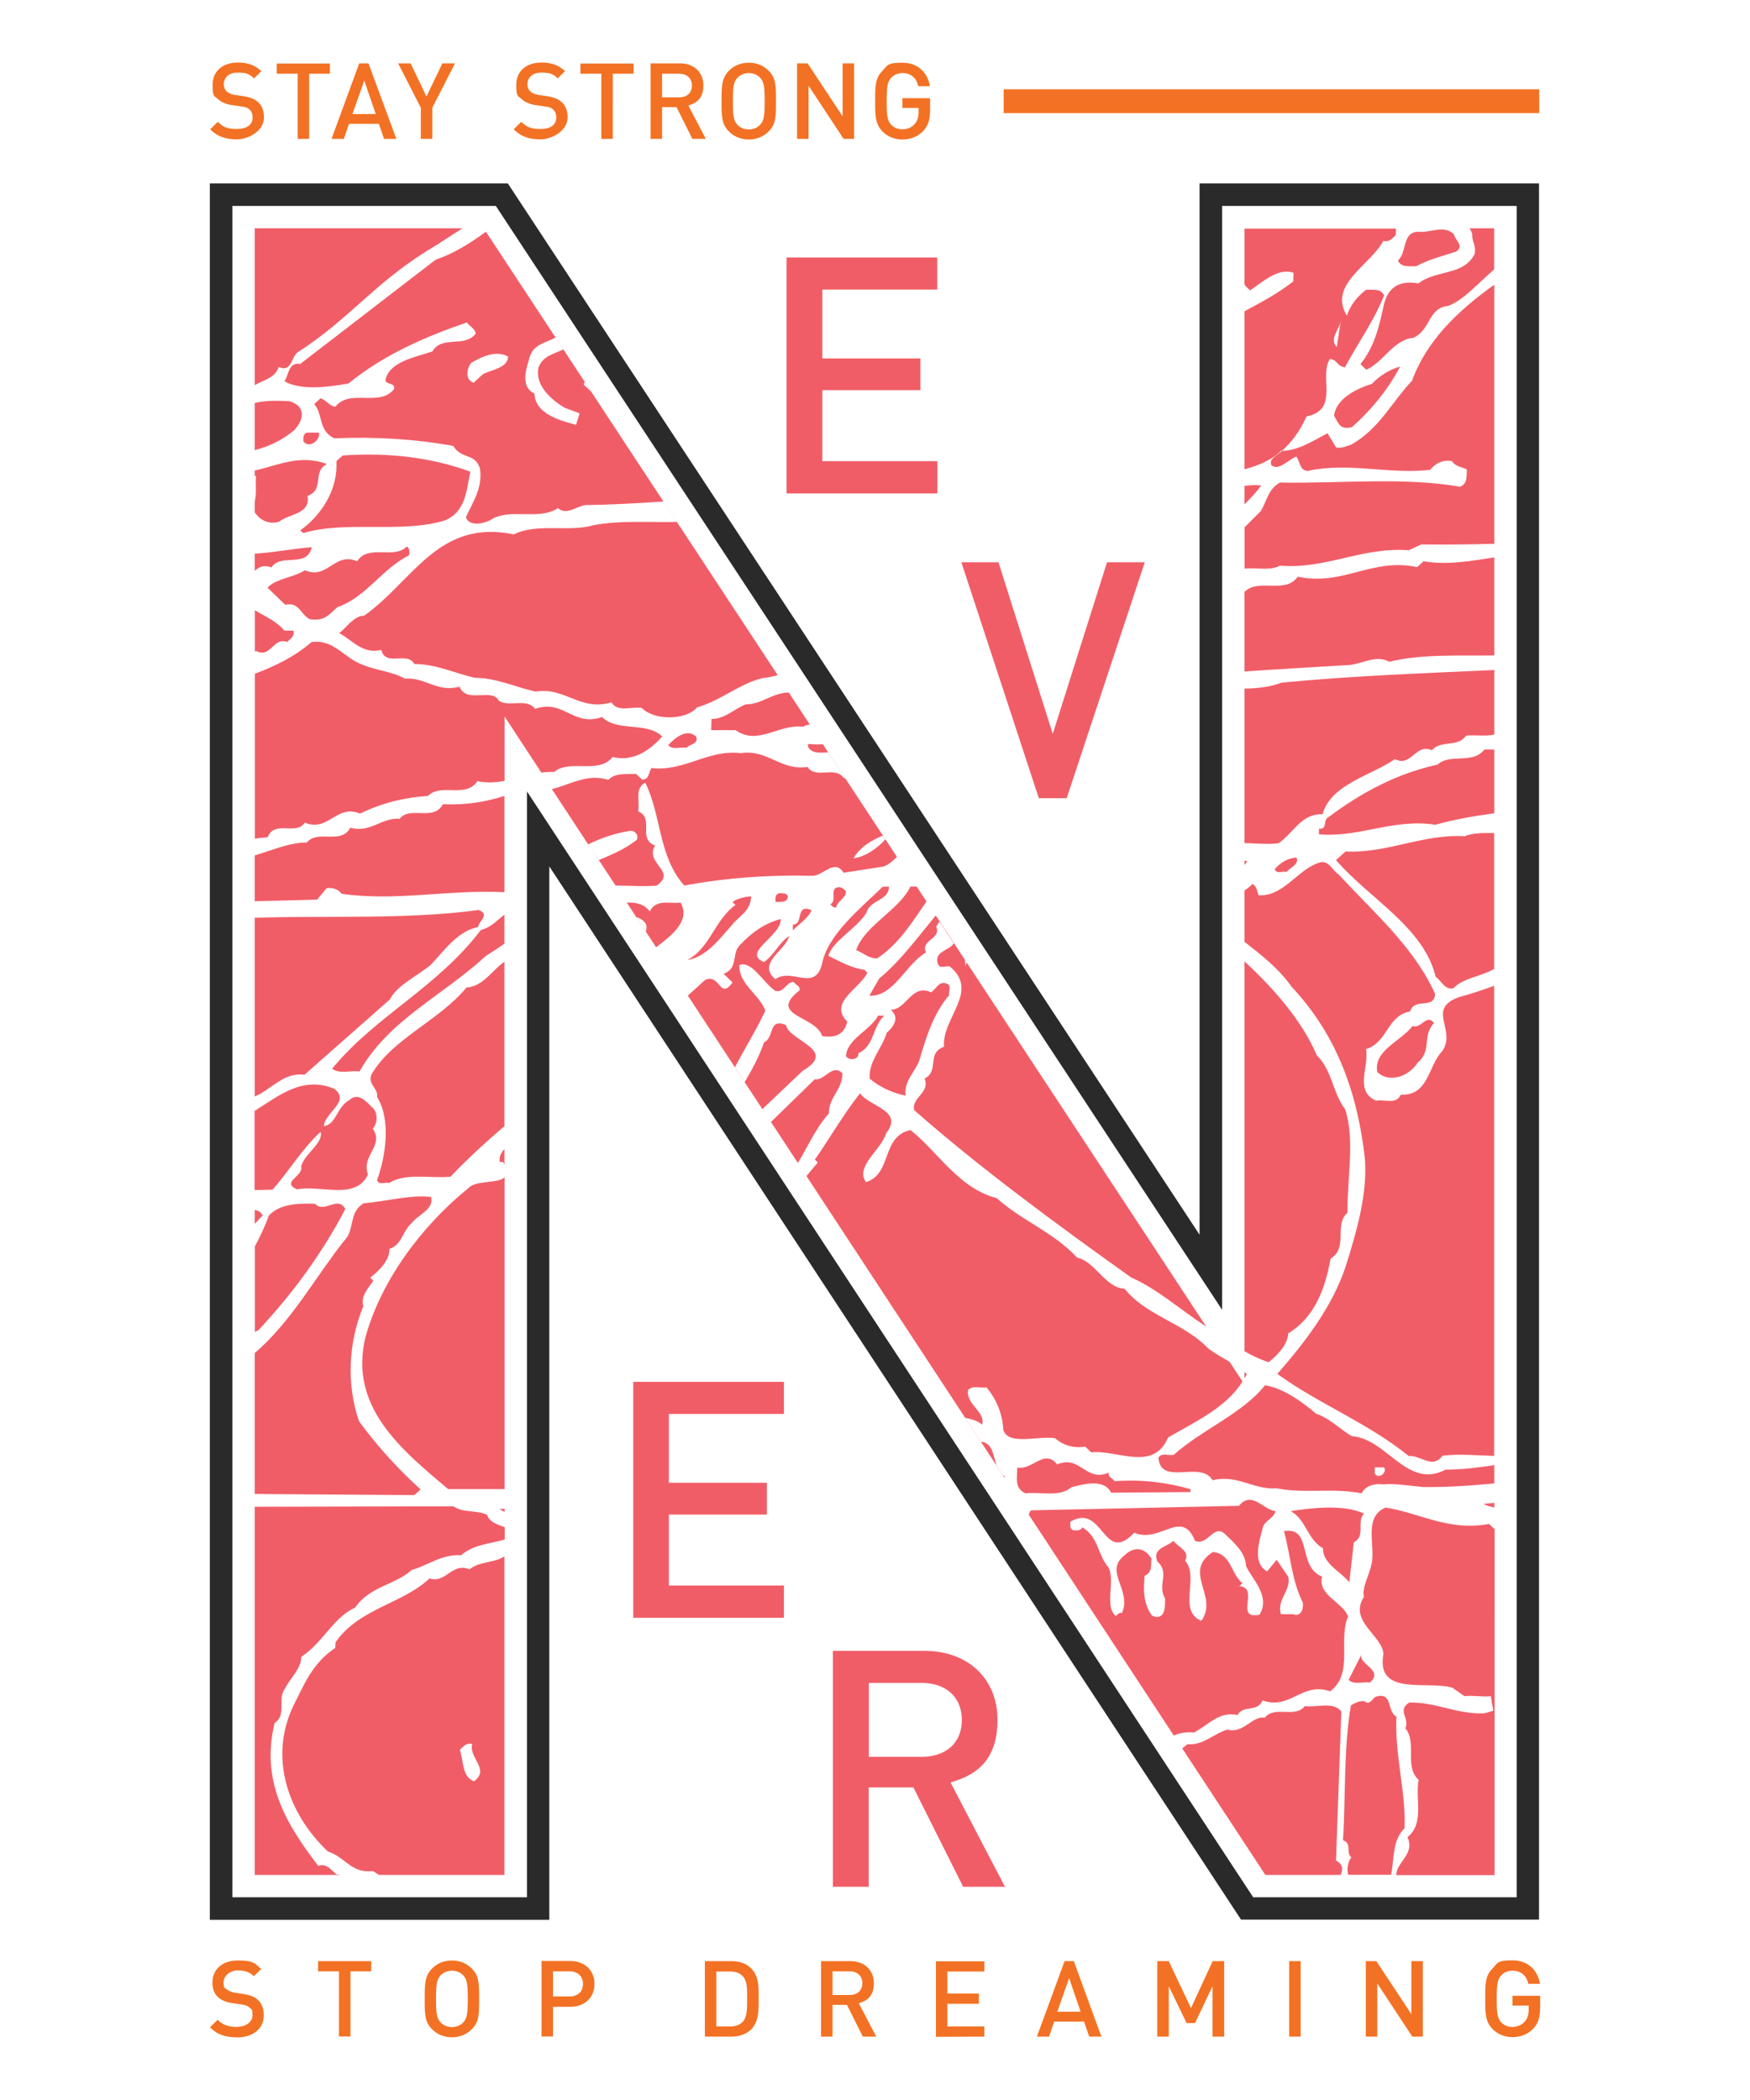 <?xml version="1.0" encoding="utf-8"?>
<!-- Generator: Adobe Illustrator 24.0.1, SVG Export Plug-In . SVG Version: 6.00 Build 0)  -->
<svg version="1.1" id="Layer_1" xmlns="http://www.w3.org/2000/svg" xmlns:xlink="http://www.w3.org/1999/xlink" x="0px" y="0px"
	 viewBox="0 0 1080 1296" enable-background="new 0 0 1080 1296" xml:space="preserve">
<path id="Black" fill-rule="evenodd" clip-rule="evenodd" fill="#2A2A2A" d="M339,534.7v650.1H129.5V113.2h183.9L740.3,762V113.2
	h209.5v1071.5H765.9L339,534.7L339,534.7L339,534.7z M325.2,488.4l448.2,682.5H936V127.1H754.2v681.2L306,127.1H143.4v1043.8h181.8
	V488.4L325.2,488.4z"/>
<path id="Red" fill-rule="evenodd" clip-rule="evenodd" fill="#F15D67" d="M207.6,284.6l3.9-3.5c28.7-2,55,1.3,78.8,10
	c-2.5,11.1-2.6,24.9-16.1,30.2c-26.9,8-60.2-0.2-87.1,7.7l-1.8-1.7c12.8-9,23.4-25.1,22.3-42.6l0,0L207.6,284.6z M299.8,142.9
	l-1.3-2l187.2,284.5l-5.7-8.7c-3.1,0.8-6.3,1.4-9.6,1.9c-13.2,2.9-26,14-40.3,18c-6.5,8-26.5,8.2-34,0.3c-6.3-1-15,2.9-18.7-3.4
	c-19.6,5.6-28.7-9.7-46.9-6.7c-12.3-2.7-23.9-8.4-37.4-8.5c-12.3-2.7-23.8-8.5-37.4-8.5c-4.3-8.1-17.6,2-20.4-8.7
	c-11.6,2.8-17.7-6-26-10.4c3.9-2.5,8.9-10.8,15.4-10.7c30.4-21.6,45.8-59.9,92.4-50.2c14.2-7.2,34-1.2,49.3-5.7
	c16.1-3.1,34.1-1.6,51.3-2l-8.3-12.6c-16,1.1-32.2,2-48.1,2.2c-5.7,0.8-11.6,6.5-17,1.9c-11.8,7.9-30-0.5-41.7,7.4
	c-3.9,2-12.7,4.3-15.1-1.7c4.3-9.6,10.5-18.1,8.7-30.1c-3-9.9-11.2-5.4-16.5-14c-23.2-4.2-47.6-5.8-73.4-4.7
	c-10-4.7-6.8-14.8-12.4-21.1l3.9-3.6c3.5,1,5.5,4.9,9.2,5.2c8.9-11.4,27.3,0.5,36.2-10.9c0.9-4-4.2-2.4-5.4-5.3
	c2.3-11.7,18.4-14.3,29-17.9c6.1-10.2,19.8-2.1,26.7-10.9c0.1-2.9-3.6-4.5-5.4-7c-25.8,8.9-50.9,19.7-73.1,37.7
	c-12.1,2.1-29,4.5-39.5-1.4c2.8-3.8,2.3-11.9,9.8-10.7l83.5-64.3c11-3.7,21.3-10.1,31.1-17.3l0,0L299.8,142.9z M360.2,237.3l4.9,4.7
	l-4.2-6.4C360.7,236.2,360.4,236.7,360.2,237.3L360.2,237.3L360.2,237.3z M329.8,242.9c0.6,12.6,15.5,16.5,25.7,19.3l2.2-7.1
	l-9.3-3.5c-7.4-4.4-18.4-13.3-16.1-24.6c2.5-7.4,9.4-8.4,15.4-11.4l-4.8-7.3c-6.1,3.3-13.4,4.1-15.9,11.7
	c-1.9,6.7-6.5,18.6,2.9,22.9l0,0L329.8,242.9z M290.9,223.8c-2.6,3.2-4.4,10.4,1.4,12.4l5.9-5.4c5.5-2.7,15-3.7,15.4-10.7
	c-7.4-4.2-16.2,0-22.7,3.8l0,0L290.9,223.8z M157.2,746.7v8.6l4.9-5.2C161,747.9,159.2,747,157.2,746.7L157.2,746.7L157.2,746.7z
	 M424.4,592.4c11.5-1.7,20.1-13.5,27.2-21.4c5.1-6.3,11.4-8.4,12-17.8c-4.4,0.2-9.7,1.7-11.5,3.6l1.8,1.7
	c-12.6,8.8-16.1,27.2-29.6,33.8l0,0L424.4,592.4z M196.9,267h-7.6c-2.5,1.1-2,3.4-2.1,5.3c3.6,5,10.7-0.8,9.6-5.3l0,0H196.9z
	 M495.4,660.8l-24.9,23.7L386.8,557c5.7-0.1,10.8,0.8,14.2,5.5c3.9-8,12.5-4.5,19-5.5c6.1,10.7-4.2,19.5-15.1,27.6l19.6,29.8
	c3.7-3.3,7.3-6.5,10.7-9.7c9.5-4,8.8,12.8,16.9,1.6l-5.5-5.3c9.4-3.6,4.6-12.6,10.1-17.8c7.2-7.8,15.6-13.6,25.1-16
	c0.6,10.4-24.3,20.7-10.4,26.5c5.9-3.6,9.6-12.4,15.7-16c-2.3,9-20.3,16.8-8.6,26.6c10.1-7.3,24.1,7.9,28.7-9
	c3.3-18.4,23.9-34.7,37.6-48.1h3.8c0,8.8-11.8,8-13.8,16c-6,9.8-21,17.5-23.6,26.7c7.3,3.5,14.1,7.5,22.3,8.6l1.8,1.8
	c-4.7,9.9-24.3,18.4-12.4,30.2c-1.8,7.6-7,10.3-15.5,8.9c-4-12.7-34-12.4-14-28.2c0.8-2.6-2.6-3.5-3.6-5.2c-4.8,0-6.1,7.3-11.5,5.4
	c-7.5-5.2-14.4-18.8-22-15.8c-0.6,11.7,12.5,18.1,16,28.2c-5.6,11.9-12.7,23.2-18.7,34.8l6,9.2c4.6-7.9,9-15.9,11.9-24.5
	c6.7-3.1,2.3-15.2,13.6-10.7C486.6,642.3,517.7,647.9,495.4,660.8L495.4,660.8z M393.3,566.1l-0.2,0.4l5.5,8.3
	C399.7,571.4,398.8,568.4,393.3,566.1L393.3,566.1L393.3,566.1z M511.5,687.2c0.2-10.8,8.2-14,8.4-24.8c-6.3-6.3-10.5,4.5-17.1,3.7
	l-27,26.3l-5-7.6l24.1,36.7l-2.5-3.8C498.7,707.5,503.2,696.5,511.5,687.2L511.5,687.2L511.5,687.2z M197.9,698.5
	c1.7,7.1-9.9,13.4-12.1,21.4c1.9,5.8-12.8,9.6-2.5,14.1c14.5-2.9,36.4,7,43.8-9.2c-4.4-11.6,10.3-17.7,2.9-28.3
	c3-3,3.2-9.2,0.5-12.4c-4.2-3.7-9.1-10.5-14.9-5.2c-7.9,4.3-7.9,14.9-15.7,16.1c0.3-8.3,16.6-15.1,6.5-23
	c-19.7-8.3-34.3,4.3-49.3,13.6v48.8c3.7,0,7.4-0.1,11.1-0.2C178.4,722.7,186.9,708.4,197.9,698.5L197.9,698.5L197.9,698.5z
	 M187.9,663.3l52.7-46.5c4.4-8.7,16.7-14.3,25.3-21.4c7.9-8.4,17-21.2,29.1-23.2c0.5-3.8,7.7-7.9,0.4-10.6
	c-44.3,6-92.1,3.3-138.2,4.8v110.3C167.5,672.4,175.1,661.5,187.9,663.3L187.9,663.3L187.9,663.3z M480.6,551.3c-2.5,1-2,3.3-2,5.3
	c3,0,7.8,0.6,7.6-3.6C485.2,550.9,482.7,551.3,480.6,551.3L480.6,551.3z M177,396.3c2.2-2,5.1-3.8,4.1-7.1h-5.6
	c-5.1-6.2-12.4-8.9-18.2-12.6v25.6l0.7-0.5c9.1,4.9,10.7-8.8,19.1-5.5l0,0L177,396.3z M172,226.5c8.1,3.5,7.7-6.1,11.6-9
	c31.7-20.4,45.9-41.2,79.6-62.5c7.6-4.4,14.8-9.5,22.3-14.1H157.2v96.8c5.3-3.2,12.6-4.2,14.8-11.3l0,0V226.5z M178.7,247.6
	c-7.3-0.4-14.9-0.5-21.5,1.1v29.1c9-2.3,17.3-6.3,24.6-12.5C187.7,258.8,188.8,250.7,178.7,247.6L178.7,247.6L178.7,247.6z
	 M167.4,350.3c6.1-9.3,22,0.7,25-12.6c-11.8,0.9-23.2,3.3-35.2,4v10.6c2.7-2.4,5.7-3.9,10.2-2.1l0,0V350.3z M172.2,322
	c6.6-5.2,19.4-4.5,17.6-16c10.8-3.8,2.6-15.1,12-19.6c-16.6-6.2-29.9,0.7-44.6,4v3.3c0.3,0,0.6,0,0.9,0.1
	c-0.7,3.4,0.5,10.3-0.9,15.7v6.7C160.3,320.7,165.4,323.9,172.2,322L172.2,322L172.2,322z M165.1,362.7l10.9,10.5
	c8.7-1.6,8.7,4.9,14.8,8.8c9.1,1.9,12.4-2.8,17.3-7.2c18.2-6.5,27.3-23.5,44.5-32.2c0-2,0.5-4.2-1.6-5.3c-8.1,8.2-23.6-1.8-30.6,9.1
	c-13.9-6.1-18.3,11.7-32.2,5.5C180.9,356.6,170.3,357,165.1,362.7L165.1,362.7L165.1,362.7z M832.3,1036.7c3.1,3.3,8.7,1,13.1,1.7
	c9.2-8-8-11.4-5-17.7L832.3,1036.7L832.3,1036.7z M652.4,903.7c-7.9-9.9-15.2,3.8-24.6,2c0,6-2,12.6,5,15.9
	c9.5-1.1,21.1,2.6,28.5-3.8c7-1.7,20-5.6,24.4,3.4l49-0.4V919c-14.5-4.1-29.9-6.1-46.9-4.9c-1-1.8-4.4-2.6-3.5-5.3
	c-14.4,6.2-17.5-11.2-31.9-5l0,0V903.7z M796.6,932.6c9.4,5.1,10.4,17.8,19.9,22.9c-0.5,9.5,12,15.1,16.2,21.1l2.8-24.8
	c7.6-3.8,1.4-12.8,6.3-17.7C829.2,928.2,808.9,930.6,796.6,932.6L796.6,932.6L796.6,932.6z M768,846.7v4.1c0.5-0.9,1-1.8,1.5-2.8
	C769,847.6,768.5,847.2,768,846.7L768,846.7L768,846.7z M724.4,1071.1l2.9,4.4L497.7,725.8l7-8.4l-1.8-1.8
	c8.7-12.3,17.4-27.7,27.9-40.9c5.3,8.1,27.3,10.6,16.1,24.6c-3,10.5-19.3,20.3-12.5,30.2c16.3-4.8,9.3-28.2,27.5-32.1
	c16.5,12.9,29.8,36.1,53.2,42c15.5,14,34.8,20.8,49.6,36.7c11.5,2.6,17,18.4,29.4,19.3c13.4,16.7,36.1,20.8,51.5,36.7
	c4.1,3.2,8.7,5.7,13.2,8.3l9.2,14l-1.2-1.8c-9.8,15.6-27.5,24-45.9,34.5c-9.1,21.5-31.3,7.5-47.5,9.2l-3.6-3.5
	c-7.6,1.1-13.8-1-18.7-5.2c-10.5-1.7-28.5,4.7-31.9-5c-0.5-9.9-4-18.7-10.4-26.4c-3.8,0.7-8.6-1.6-11.4,1.8
	c-1.3,8.9,11,13.2,8.7,21.2c-3-2.6-6.7-3.4-10.5-4.2l9.6,14.7c7.6,0.5,7.7,8.9,10,15.2l3.5,5.3c0.4,0.3,0.8,0.6,1.3,0.8
	c0,0.4,0,0.7,0,1.1l14.8,22.5c0.4-1,0.9-1.8,1.5-2.5l128.3-2.8c7.9-9.6,15,2.4,22.5,3.3c-0.7,4.4-7.4,6.2-7.9,10.7
	c-2,7.8-6.6,21.1,2.8,26.5l5.9-7.2l7.2,10.6c1.6,8.8-7.3,13.8-4.6,23h7.5c5.1,1.9,6.6-3.8,6-7.2c-6.8-13.5-7.6-29.3-11.6-44.1
	c17.9-2.8,7.9,21.8,23.5,28.1c-2.9,11.4,12.6,15.6,16.1,24.6c-6.4,14.2,3.6,35.2-11.1,46.2c-17.3-6.1-24.6,11.7-41.7,5.6
	c-3.3,7.7-11.6,2.4-15.5,9c-11.4-2.5-18.2,6.4-26.8,10.8c-4.6-0.5-8.7,0.3-12.4,1.8l0,0L724.4,1071.1z M724.2,950.9
	c2.7,4,10.4,6.1,7.2,12.3c9,10.2-4.9,30.8,10,37.1c10.9-15.3-12.1-30.3,7.2-42.5c11.5,1.3,10.8,13.3,18.2,19.3l-2,1.8
	c12.9,0.9-3.4,20.9,12.5,17.6c7-11.5-4.6-21.9-8.3-30c-0.3-7.9-6.4-13.5-12.5-19.3c-7.5-7.7-10.8,7.2-19,3.7
	c-8.3-20.3-21.4,1.9-37.5-5c-19.2,20.5-19-18.8-39.4-6.8c0,1.9-0.7,4.2,1.7,5.3c2.1,0,4.5,0.5,5.7-1.8c10.3,6.3,9.2,16.9,16.1,24.7
	c4.4,8.8-2.8,23.8,4.5,30c1.2-0.9,2.2-2.5,3.8-1.8c6.3-14.2-11.2-25.4,1.3-35.4c5.8-5.7,12.4-5.5,16.9,1.7c-0.4,4,0.7,8.5-4.2,10.7
	c-0.9,9-0.7,17.8,4.7,24.7c8.2,3.3,8-6.1,7.9-10.7c-5-8.6,3.2-15.8-4.8-22.9c-3.1-8.1,5.4-8.7,9.8-12.5l0,0L724.2,950.9z M795,822.9
	c17.2-10.5,22.9-28.7,26.2-46.2c11-6.5,1.9-21,10.4-28.3c-0.3-21.2,4.7-44.7-1.4-63.7c-7.9-10.4-7.8-23.8-17.6-33.5
	c-8.5-20.2-25.4-40.2-44.6-57.9v240.6c4.7,2.7,9.8,5.1,14.9,6.8C787.8,836.8,794.7,830.2,795,822.9L795,822.9L795,822.9z M768,299.9
	v11.4c3.6-3.6,7.2-7.4,10.4-11.7C774.7,299.2,771.3,299.4,768,299.9L768,299.9L768,299.9z M768,531.3v2.6c0.7-0.9,1.3-1.8,1.8-2.6
	H768z M512.4,558.1c1.1,0.9,2,2.5,3.7,1.8c0.3-4.2,11.6-8.8,2.3-12.4C510.9,547.4,517.2,555.7,512.4,558.1L512.4,558.1L512.4,558.1z
	 M379.9,546.5l-15-22.8l4.6,7.1c8.2-3.4,16.4-6.9,23.5-12.5c1.5-3.4-1.9-6.5-5.5-5.3c-8.9,1.5-16.9,4.4-24.5,8.1L340.6,487
	c11.8-3,22.2-9.8,34.8-5.7c4.4-4.5,10.9-3.4,17.1-3.7l3.7,3.5c4.7,0.1,3.9-4.6,5.9-7.1c20.5,2.3,34.6-11.6,55.1-9.2
	c16.3-2.6,24.8,11.1,41.2,8.5c4.8,7.8,17.3-0.9,22.3,6.9c0.2,0,0.4-0.2,0.6-0.3L511,464.3c-4.7,0.1-9.8,1.1-12.3-3.4v-1.8
	c3.2,0.3,6.2,0.4,9.1,0.2l-8-12.2c-1.5,0.3-3,0.7-4.3,1.4c-15-1.8-27.9,11.9-41.5,2.1h-15.1c0,0.1,0.2-6.9,0.2-6.9
	c8.4,0,13.8-6.1,21.1-9c9.8,0.1,16.6-7.3,26.6-7.3l67.8,103l-1-1.6c-2.6,2.5-5.2,4.9-8.4,6l-24.6,3.8c-5.5-8.8-12.5,1.7-18.9,1.9
	c-27.5-0.7-54,1.3-79.4,6c-16.1-18-14-43.2-24.1-63.5c-6.9,3.8-3,11.7-4.4,17.7c10.4,4.3-0.7,17,10.5,21.1
	c-6.8,11.2,13.9,15.7,0.9,24.8C397,547.2,388.2,546.6,379.9,546.5L379.9,546.5L379.9,546.5z M526.7,529.7c7.6-1,14.9-6.3,19.8-11.8
	l-1.5-2.3c-7.1,3-14.3,7.1-18.3,14.2l0,0V529.7z M528.3,586.3c4.5,1.8,7.7,5.2,13,5.2c13.6-9,22-22.9,30.5-35.2l3.7,5.7l-9.8-14.9
	h-3.8c-7.2,14.8-28.3,24-33.5,39.2l0,0H528.3z M489.3,570.6v3.6c2.6-3,9.6-7.5,11.6-12.5C490.5,557.4,496.3,570.6,489.3,570.6z
	 M577.5,565l180.6,274.5l-13.7-20.8c-15.8-10.3-30.5-23.5-46.3-30.3c-45.6-32.5-94.4-68.4-133.9-103.3c-1.8-7.9,10-10.7,6.4-19.5
	c9.3-4.5,1-15.8,12-19.6c-1.5-17.7,22.2-34.2,3.6-49.5c-2.5-0.7-6.2,1.7-7.4-1.7c-2.6-7.8,7-8,9.8-12.6l-8.8-13.4
	c-0.7,1-1.4,2-2.1,3c3.7,7.7-9.9,8.2-6.2,16c-12.5,7.1-19.9,27.5-35,26.7l6.1-10.6c12.6-10.3,23.5-25.1,34.8-38.8l0,0L577.5,565z
	 M595.4,592.1l0.5,4.3l0.6-2.5L595.4,592.1L595.4,592.1L595.4,592.1z M545.7,626.8h-3.8c-4.7,9.1-19.2,14.3-19.8,25
	c1.6,2.9,8.2,2.4,7.6-1.8C539.7,645.7,538.2,633.8,545.7,626.8L545.7,626.8L545.7,626.8z M412.4,459.8c2.5,3.3,7.5,1,11.2,1.7
	c2.2-2.2,8-2.6,5.9-7.1C423.3,449.1,415.7,456.3,412.4,459.8L412.4,459.8z M585.8,614.1c-0.7-2.5,1.9-5.7-1.6-7.1
	c-4.7-1.9-6.6,3.6-9.6,5.4c-12.1-5.6-15.1,10.9-25,10.8c5.7,4.4,2.3,10.2-2.4,14.2c-2.8,9.7-11.2,17.4-10.5,28.3
	c6.4,5.3,13.8,8.7,22.2,10.5c-1.2-8.7,5.4-14.2,8.3-21.3C571.5,640.5,575.6,626.2,585.8,614.1L585.8,614.1L585.8,614.1z
	 M378.1,467.2c13.3,3.2,23.6-4.8,30.6-12.7c-9.8-9.4-27.4-2.5-37.2-12c-17.8,6.3-23.7-11.3-41.3-5c-5-7-16.2-0.8-22.4-5.1
	c-4-8.1-19.9,2.1-24.2-8.6c-13.9,3.7-21.2-6-33.8-5c-7.9-4.5-17.7-5-26.1-8.6c-11-3.8-17.9-16.1-31.5-13.9
	c-10.6,9.2-22.6,14.8-34.9,19.5v101.8c2.6-0.4,5.2-0.7,7.9-0.9c4.3-10.9,17.4-0.8,22.9-9c14.7,6,19.5-11.7,34.1-5.6
	c12.9-6.3,26.8-9.9,41.9-10.9c8.1-8.2,23.5,1.7,30.5-9.1c6.1,1.2,11.6,0.8,16.8-0.2v-39.7l22.7,34.6c2.5-0.3,5.2-0.5,7.9-0.4
	C351.9,468.2,369.2,478.1,378.1,467.2L378.1,467.2L378.1,467.2z M794.1,538.1c2-2.8,7.9-4.5,6-8.9c-5.3,0.5-9.7,2.9-13.4,7.2
	C787.9,539.7,791.5,537.4,794.1,538.1L794.1,538.1z M871.8,633.1c-7.2,9.6-24.4,15.2-21.8,28.5c7.1,6.9,19.2,3,24.7-5.5
	c9.5-8.2,2.5-16.1,10.3-24.8c-4.7-5.9-7.9,3.8-13.2,1.9l0,0V633.1z M915.8,462.9c-7.2,8.9-20.9,1.8-28.7,9
	c-24.7,5.4-46.7,17-67.2,32.4c-3.8,1.6-0.3,7.8-5.9,7.1v3.5c25.5,2.1,45.5-9.9,71.8-5.9c11.8-3.3,24-5.4,36.4-7.1v-39.3
	c-2.2-0.1-4.4-0.2-6.4,0.1l0,0L915.8,462.9z M904.3,516.1c-26.5-1.6-47.5,10.6-73.9,9.4l-5.9,5.3c20.6,23.9,54.1,41.3,61.5,72
	c3.7,2.5,5.5,8.4,11.1,7c5.9-6.3,16.7-7,25-11.8v-83.9c-6.2,0-12.5-0.2-17.8,1.8l0,0L904.3,516.1z M918.9,940.5
	c-25.3,4.6-42.4-6.8-63.8-10.1c-14.2,6-5.8,23.8-8.8,35.5c-1.4,6.4-6,14.2-4.5,19.5c-9.8,15,11.2,23.8,12,35.3
	c-5,26.6,27.5,16.2,42.6,20.9l7.4,5.2c4.9-0.7,11.3,0.6,16.3,0c0.4,3.2,1,6.2,1.5,9c-2.3,0.5-4.8,1.7-6.9,1.6
	c-16.2,0.3-28.8-7-45-6.7c-7.7,5,0.4,9.4-2.4,15.9c7.4,8.8-0.9,23.7,8.2,31.8c-2.3,11.7,3.8,27-6.9,35.4c5,10.3-7.2,15.7-6.8,23.4
	h60.6V943.6c-1.2-0.8-2.2-2-3.3-3l0,0L918.9,940.5z M922.2,930.4v-2.9l-6.6,0.6C917.5,929.3,919.9,929.7,922.2,930.4L922.2,930.4
	L922.2,930.4z M891.8,907c10.5,0,20.5-1.3,30.4-2.8v11.3c-14.1,1.3-28.5,2.4-44,2.2c-8-0.7-18-2.4-24.4-1.6
	c-5.7-0.8-11.5,1-13.4,5.5c-18.7-3.6-34,0.4-52.7-3.1c-14.4,1-23.8-8.7-39.4-5c-7.2-12.5-32,4-33.4-13.9c2-3.3,6.5-1.1,9.5-1.8
	c18-16,42.3-25.3,56.3-42.9c10.6,1.7,22.1,9.4,31.4,17.5c8.4,2.7,15.9,10.4,22.1,13.9c21.8,1.5,34.1,33,57.7,20.8l0,0L891.8,907z
	 M854.1,905.6h-5.6l-0.1,3.5c1.9,4.2,7.9,0,5.8-3.5l0,0H854.1z M890,648.8c-8.7,8.9-8.2,27.5-25.5,26.8c-2.9,6.4-10.3,2.6-15.2,3.7
	c-13.8-6-4.1-21.2-6.3-31.8c13.7-4.4,12.8-20.6,27.2-23.3c3-9,14.6-0.8,15.5-10.7c-12.9-28.9-37.7-50.1-59.5-73.8
	c-4.3-2.6-6.2-9.9-13-7c-13,4.7-21.3,20.7-36.5,19.8c-0.9-2.5-1-5.2-3.6-7c-1.6,1.5-3.3,2.9-5.1,4.1v31.6
	c10.5,8.2,21.4,16.7,29.1,27.8c28.3,30,40.8,66.5,45.2,105.8c1.8,22.2-5.3,46-12,67.3c-8.2,24.2-24.1,45.3-42,65.8
	c26.1,18.9,55.9,30.2,81.1,50.7c7.3-0.8,14.5,8.4,20.8-0.2c10.1-1.3,21.2-0.2,31.9,0.1V608.4c-7.3,2.6-14.5,5.1-21.5,6.9
	C879.7,622.7,899.3,635.6,890,648.8L890,648.8L890,648.8z M834.4,263.6c12.7-11.4,22.6-23.9,29.7-37.4c-6.6,1.8-13.5,6.3-17.4,10.7
	c-9.3,2.8-22.2,9.1-23.4,19.7c2.7,4.4,3.6,9,11,7l0,0H834.4z M874,164.3c7.9-4.3,16.4-6.3,24.8-9.1c5-3.6-0.9-7-1.5-10.6
	c-6.4-6.1-14.2-0.7-22.6-1.6c-9.5,0.8-6.2,12.6-12,17.8C864.8,165.2,869.5,164.2,874,164.3L874,164.3L874,164.3z M906.9,140.9
	c0.7,1,1.3,2.2,1.7,3.6c-0.4,4.4,2.7,7.6,1.4,12.4c-6.9,13.4-24.1,9.6-34.6,18c-12-2.1-18.6,2.6-21.2,12.5
	c-2.9,13.3-5.7,26.4-14.6,37.3l3.6,3.5c10.6-4.7,16.9-18.7,29-19.7c10.9-4.9,9-18.5,21.5-19.7c10-3.8,18.7-14.3,28.4-22.5v-25.4
	L906.9,140.9L906.9,140.9z M768,425.1v95.2c7,0.1,14.4,1,21.1,0.1c10-7.2,13.9-18.2,27.1-17.9c5.2-18.8,30.8-24.1,44.6-34
	c10.4,5.2,12.6-10,22.9-5.5c5.7-6.6,15.8-1.4,21.1-9c5.6-0.6,12,0.6,17.4-0.7v-39.8c-44,2-88.1,3.6-131.3,7.8
	c-7,2.7-14.8,3.5-22.9,3.7l0,0L768,425.1z M878.5,346.4l-3.9,3.6c-27.8-6-45.9,11.9-73.7,5.9c-7.6,10.9-23.9,0.9-32.5,9.1
	c-0.2,0-0.3,0-0.4-0.1v49.5c21.5-1.5,43.2-2.7,64.8-4c8.4-0.8,16.4-6.5,24.6-2c20.1-4.9,42.8-3.6,64.8-3.9V344
	C908.2,346.1,893.8,348.9,878.5,346.4L878.5,346.4L878.5,346.4z M786.6,281.6c-5.6,3.8-11.9,6.3-18.6,8v-97.5
	c10.3-5.5,20.5-10.9,30.1-18.4l0.2-5.3c-9.3-3.4-18.7,5.3-26.8,10.8c-1.3-1.2-2.9-2.4-3.5-3.9v-3l0,0l0,0v-31.2h93.5
	c0,1.3,0,2.7-0.1,4c-2.1,1.9-4.1,4.6-7.7,3.6c-8.1,15.1-34.2,26.9-22.5,46.1c2.1-6.2,6.1-11.6,11.9-16c4.1,0.2,8.9-1,11.1,3.5
	c-6.2,15.6-16.2,29.5-24.2,44.4c-5.3-0.9-4.2-4.4-9.2-5.2c-7.2,10.8,6.2,31.4-14.5,35.5c-4.1,9.2-9.3,16.1-15.3,21.3
	c-0.2,0-0.4,0-0.6,0c-0.9,1.3-2.6,2.3-4,3.5l0,0L786.6,281.6z M825,214.2l2.4-15.9C826.4,203.6,820.2,209,825,214.2z M871.3,235.1
	c-12.5,13.2-20.1,29.5-37.2,39.2c-3.1,1-6,2.5-9.5,1.9l-5.3-8.8c-9,4.6-17.6,10.5-28.1,10.9c-1.5,1.2-3,2.4-4.5,3.5
	c-1.8,1.4-3.1,3-2,5.4c4.8,3.5,10.3-3.6,15.3-5.4c2.5,2.9,1.8,8.7,7.2,8.8c25.4-5.5,48.9,2.2,75.4-0.6c3.4-4.2,7.8-6.4,13.5-5.4
	c2.1,3.5,6.3,3.5,9.2,5.2c-0.4,4,0.6,8.5-4.2,10.6c-34.5-6.1-74.2-1.9-111.2-2.6c-7.8,4.5-7.9,11.7-12,17.8l-9.8,9.8v25.5
	c7.2-0.7,15.7,1.5,21.8-1.8c28.6,2.3,50.8-11.7,79.5-9.5l7.7-3.6c15.5,0.2,30.4,0,45.1-0.4V175.7c-22.7,16.2-42,34.8-50.9,59.6l0,0
	V235.1z M308.5,717.1h1.9c0.4,0.6,0.7,1.2,0.9,1.8v-9.7c-2.1,2.2-3.4,4.8-2.9,8l0,0L308.5,717.1z M229.4,662.9
	c-2.9,6.2,4.2,8.6,3.3,14.1c8.7,13.8,5.4,36.4,0,51.3c1.2,3.4,4.9,1,7.4,1.8c10.4-6.5,25.4-2.7,37.9-3.9
	c10.7-11.2,21.9-21.5,33.3-31.2V593.5c-7.1,4.9-13.7,15.7-23.4,15.9c-16.8,20.5-45.7,31.5-58.6,53.6l0,0L229.4,662.9z M273.3,496.3
	c-5.7,10.9-20.1,0.8-26.7,9c-11.3-0.8-18.1,9-30.4,5.5c-5.7,10.8-20,0.9-26.8,9.1c-11.7,0.2-21.6,5-32.2,8v28.3l38.5-1l5.9-7.1
	c3.7-0.4,6.9,0.5,9.3,3.5c33.4,4.8,65.9-2.7,100.4-1v-59.4C299.5,495,286.9,497,273.3,496.3L273.3,496.3z M213.1,746.2
	c-4.5-8.8-12.9,3-18.7-3.3c-8.3-0.2-21.3-0.6-28.5,7.3c-2.3,6.5-5.3,12.8-8.6,19V822c0.7-0.4,1.5-0.7,2.2-1.1
	C181.3,797.6,199.2,772.7,213.1,746.2L213.1,746.2L213.1,746.2z M205,659.6c4.4,3.3,11.3,1,16.9,1.6c18-31.8,50.8-46.3,78-71.3
	c3.8-2.3,7.6-4.9,11.4-7.5v-17.9c-4.4,3.2-8,7.8-14.5,9.4c-27.5,36.1-64.7,52.7-91.8,85.6l0,0L205,659.6z M289.1,733.2
	c-28.8,23.3-54.1,57.2-63.7,92.5c-9.9,42.5,21.8,68.6,51.2,93.3h34.8V726.6C307.1,730.6,293.6,728.2,289.1,733.2L289.1,733.2
	L289.1,733.2z M311.4,933.1v-1.9h-3.2C309.2,931.9,310.3,932.6,311.4,933.1L311.4,933.1z M259.6,919.2
	c-13.7-12.3-27.2-27.2-38.1-42.2c-7.6-22.3-6.7-48,2.7-70.8c-1.7-6.5,3-11,6.2-15.9l-1.9-1.8c4.9-3.9,11.9-10.2,11.9-17.8
	c7.8-2.5,7.9-11,13.8-16c4-5.3,13.7-8.2,11.9-16c-12.8-1.5-27.6,2.7-41.6,3.9c-9.6,5.5-5.3,16.5-12.1,23.1
	C194.7,788,179.6,816,157.2,835v87l98.5,0.7L259.6,919.2L259.6,919.2z M289.8,968.5c6.2-5.1,15-3.7,21.5-8v196.6H234
	c-1.3-0.8-2.6-1.6-3.9-2.4c-13.4,1.6-16.6-8.4-27.8-12.1c-24.4-23.2-36.7-57.6-21.2-90c6.5-12.6,11.3-25.9,25.8-35.6l0.2-3.5
	c14.3-20.8,41.4-23.7,58-39.4C275.3,977.4,278.9,964,289.8,968.5L289.8,968.5L289.8,968.5z M283.8,1079.9c2.4,6.7,1.1,16.5,8.7,19.4
	c10.1-7.3-3.3-14.3-1.1-23C287.8,1075.3,285.9,1077.9,283.8,1079.9L283.8,1079.9z M300.5,934.8c-6.3-3-14.9-1-20.6-5.2l-122.7,0.3
	v227.2H210c-0.8-0.2-1.7-0.3-2.5-0.4c-3.3-2.8-5.9-7-11.1-5.2c-19.4-25.3-35.8-51.9-26.9-88.2c7.7-4.8,1.4-15.2,6.4-21.2
	c3.2-6.6,9.8-11.8,10.1-19.6c13.6-9.1,19.6-24.2,33.2-30.4c9.2-13.3,24.1-13.6,34.9-23.2c10.3-2.9,18.6-9.9,30.5-9.1
	c7.5-6.6,17.6-7,26.9-9.7v-7.6c-3.9-1.5-9.3-2.8-10.9-7.6l0,0L300.5,934.8z M861.7,1059.4c-6-3.5-1.9-15.4-12.7-12.3
	c-1.9,1.1-3,4.3-5.8,3.6c-2-2.1-6.8,0-9.5,1.8c-4.6,26.6-3.2,57.7-4.9,83.2c5.8,1.9,1.6,7.9,5.2,10.6c-2.2,2.6-2.9,7.1-2,10.7h26.5
	c2.1-9.8,0.5-21,8.3-28.7c1-21.9-6.1-44.9-5-69l0,0L861.7,1059.4z M824.5,1148.2l3.3-92c-5.1-6.3-15-2.3-22.5-3.3
	c-6.1,7.8-18.6-0.6-24.8,7.2c-7.5-1.5-13.2,10.1-22.9,7.3c-8.6,2.4-15.1,10-24.8,9c-1,0.9-2.1,1.8-3.2,2.6l51.3,78.1h46.5
	C828.7,1153.9,829.2,1150.7,824.5,1148.2L824.5,1148.2L824.5,1148.2z M578.5,304.4v-19.8h-71v-43.8H568v-19.6h-60.5v-42.5h70.9
	v-19.8h-93v145.6h93L578.5,304.4z M706.5,347h-23.3l-33.5,105.9L616.2,347h-22.9l47.8,145.6h17.2L706.5,347L706.5,347L706.5,347z
	 M483.8,998.3v-19.8h-71v-43.8h60.5v-19.6h-60.5v-42.5h71v-19.8h-93v145.6h93V998.3z M620.2,1164.4h-25.8l-30.7-61.3h-27.6v61.3H514
	v-145.6h56.4c27.6,0,45.2,17.8,45.2,42.5s-12.7,34.2-29,38.7L620.2,1164.4L620.2,1164.4L620.2,1164.4z M568.9,1038.6h-32.7v45.6
	h32.7c14.7,0,24.7-8.4,24.7-22.7S583.6,1038.6,568.9,1038.6L568.9,1038.6z"/>
<path id="White" fill-rule="evenodd" clip-rule="evenodd" fill="#F37124" d="M146.1,1257.3c-7,0-12.1-1.6-16.5-6.2l4.7-4.6
	c3.4,3.4,7.1,4.4,11.9,4.4s9.6-2.6,9.6-7.1s-0.6-3.7-1.8-4.8c-1.2-1.1-2.4-1.6-5.1-2l-5.5-0.8c-3.8-0.5-6.8-1.8-8.9-3.7
	c-2.3-2.2-3.4-5.1-3.4-8.9c0-8.1,5.9-13.7,15.6-13.7s10.5,1.6,14.5,5.3l-4.5,4.4c-2.9-2.8-6.2-3.6-10.2-3.6s-8.5,3.1-8.5,7.3
	s0.5,3.2,1.8,4.3c1.2,1.1,3.1,1.8,5.2,2.2l5.3,0.8c4.3,0.7,6.8,1.7,8.7,3.5c2.6,2.2,3.8,5.6,3.8,9.6c0,8.6-7,13.7-16.8,13.7l0,0
	L146.1,1257.3z M229.1,1216.6v-6.3h-32.8v6.3h12.9v40.2h7.1v-40.2H229.1L229.1,1216.6z M295.7,1233.6c0,9,0.1,14.1-4.5,18.7
	c-3.2,3.2-7.4,5-12.3,5s-9.1-1.8-12.3-5c-4.6-4.6-4.5-9.8-4.5-18.7s0-14.1,4.5-18.7c3.2-3.2,7.3-5,12.3-5s9.1,1.8,12.3,5
	C295.8,1219.5,295.7,1224.7,295.7,1233.6L295.7,1233.6z M285.9,1219.1c-1.6-1.8-4.2-2.9-7-2.9s-5.3,1.1-7,2.9
	c-2.3,2.5-2.8,5.1-2.8,14.5s0.5,12,2.8,14.5c1.6,1.8,4.2,2.9,7,2.9s5.3-1.1,7-2.9c2.3-2.5,2.8-5.1,2.8-14.5
	S288.2,1221.6,285.9,1219.1z M366.9,1224.4c0,8.1-5.8,14.1-15,14.1h-10.6v18.3h-7.1v-46.6h17.7
	C361,1210.2,366.9,1216.2,366.9,1224.4L366.9,1224.4L366.9,1224.4z M351.5,1216.6h-10.2v15.5h10.2c4.9,0,8.3-2.8,8.3-7.7
	S356.4,1216.6,351.5,1216.6z M468.2,1233.3c0,6.7,0.3,14.2-4.7,19.2c-3,2.9-7.2,4.4-12.1,4.4H435v-46.6h16.4c4.9,0,9.1,1.4,12.1,4.4
	C468.5,1219.7,468.2,1226.5,468.2,1233.3L468.2,1233.3z M458.6,1219.8c-2-2.2-4.6-3.1-7.9-3.1h-8.6v33.9h8.6c3.4,0,6-1,7.9-3.1
	c2.4-2.7,2.5-7.7,2.5-14.1s0-10.8-2.5-13.5l0,0V1219.8z M540.8,1256.9h-8.3l-9.8-19.6h-8.9v19.6h-7.1v-46.6h18.1
	c8.9,0,14.5,5.7,14.5,13.6s-4.1,10.9-9.3,12.4L540.8,1256.9L540.8,1256.9z M524.3,1216.6h-10.5v14.6h10.5c4.7,0,7.9-2.7,7.9-7.3
	S529,1216.6,524.3,1216.6L524.3,1216.6z M607.5,1256.9v-6.3h-22.8v-14h19.4v-6.3h-19.4v-13.6h22.8v-6.3h-29.9v46.6L607.5,1256.9
	L607.5,1256.9z M679.7,1256.9h-7.5l-3.2-9.3h-18.4l-3.2,9.3h-7.5l17.1-46.6h5.7L679.7,1256.9L679.7,1256.9L679.7,1256.9z
	 M659.8,1220.8l-7.3,20.7h14.4L659.8,1220.8L659.8,1220.8L659.8,1220.8z M755.5,1256.9v-46.6h-7.1l-13.4,29l-13.7-29h-7.1v46.6h7.1
	v-31.1l11,22.7h5.2l10.8-22.7v31.1h7.1H755.5z M802.7,1256.9v-46.6h-7.1v46.6H802.7z M878.1,1256.9v-46.6H871v32.7l-21.6-32.7h-6.5
	v46.6h7.1v-32.8l21.6,32.8H878.1z M950.5,1238.8v-7.1h-17.1v6h10v2.6c0,3-0.7,5.4-2.4,7.3c-1.8,2.1-4.5,3.3-7.6,3.3
	s-5.2-1.1-6.9-2.8c-2.3-2.5-2.8-5.2-2.8-14.5s0.5-12,2.8-14.5c1.6-1.8,4.1-2.9,6.9-2.9c5.2,0,8.7,3,9.8,8.1h7.2
	c-1.3-8-7.1-14.5-17-14.5s-9.1,1.8-12.3,5c-4.6,4.6-4.5,9.8-4.5,18.7s0,14.1,4.5,18.7c3.2,3.2,7.4,5,12.3,5s9.3-1.6,12.9-5.3
	c3.1-3.3,4.2-7.1,4.2-13.2l0,0L950.5,1238.8z M162.9,72.4c0-4-1.2-7.3-3.8-9.5c-2-1.8-4.4-2.8-8.7-3.5l-5.3-0.8
	c-2.2-0.3-4.1-1.1-5.2-2.2c-1.2-1.1-1.8-2.6-1.8-4.3c0-4.1,3-7.3,8.5-7.3s7.3,0.8,10.2,3.6l4.5-4.5c-4-3.7-8.3-5.3-14.5-5.3
	c-9.7,0-15.6,5.6-15.6,13.7s1.1,6.7,3.4,8.9c2,1.9,5.1,3.2,8.9,3.7l5.5,0.8c2.8,0.4,3.9,0.8,5.1,2c1.2,1.1,1.8,2.8,1.8,4.8
	c0,4.5-3.6,7.1-9.6,7.1s-8.5-1.1-11.9-4.4l-4.7,4.6c4.5,4.5,9.5,6.2,16.5,6.2S163,80.9,162.9,72.4L162.9,72.4L162.9,72.4z
	 M203.6,45.5v-6.3h-32.8v6.3h12.9v40.2h7.1V45.5L203.6,45.5L203.6,45.5z M244.6,85.7H237l-3.2-9.3h-18.4l-3.2,9.3h-7.6l17.1-46.6
	h5.7L244.6,85.7L244.6,85.7L244.6,85.7z M224.8,49.7l-7.3,20.7h14.4L224.8,49.7L224.8,49.7L224.8,49.7z M280.7,39.1H273l-9.8,20.5
	l-9.8-20.5h-7.7l14,27.4v19.2h7.1V66.5l14-27.4l0,0H280.7z M350.3,72.4c0-4-1.2-7.3-3.8-9.5c-2-1.8-4.4-2.8-8.7-3.5l-5.3-0.8
	c-2.2-0.3-4.1-1.1-5.2-2.2c-1.2-1.1-1.8-2.6-1.8-4.3c0-4.1,3-7.3,8.5-7.3s7.3,0.8,10.2,3.6l4.5-4.5c-4-3.7-8.3-5.3-14.5-5.3
	c-9.7,0-15.6,5.6-15.6,13.7s1.1,6.7,3.4,8.9c2,1.9,5,3.2,8.9,3.7l5.5,0.8c2.8,0.4,3.9,0.8,5.1,2c1.2,1.1,1.8,2.8,1.8,4.8
	c0,4.5-3.5,7.1-9.6,7.1s-8.5-1.1-12-4.4l-4.7,4.6c4.5,4.5,9.5,6.2,16.5,6.2S350.3,80.9,350.3,72.4L350.3,72.4L350.3,72.4z M391,45.5
	v-6.3h-32.8v6.3h12.9v40.2h7.1V45.5h12.9L391,45.5z M435.6,85.7h-8.3l-9.8-19.6h-8.9v19.6h-7.1V39.1h18.1c8.9,0,14.5,5.7,14.5,13.6
	s-4.1,10.9-9.3,12.4L435.6,85.7L435.6,85.7L435.6,85.7z M419.1,45.5h-10.5v14.6h10.5c4.7,0,7.9-2.7,7.9-7.3S423.8,45.5,419.1,45.5
	L419.1,45.5z M478.9,62.4c0,9,0.1,14.1-4.5,18.7c-3.2,3.2-7.4,5-12.3,5s-9.1-1.8-12.3-5c-4.6-4.6-4.5-9.8-4.5-18.7s0-14.1,4.5-18.7
	c3.2-3.2,7.3-5,12.3-5s9.1,1.8,12.3,5C479,48.3,478.9,53.5,478.9,62.4C478.9,62.4,478.9,62.4,478.9,62.4z M469.1,48
	c-1.6-1.8-4.2-2.9-7-2.9s-5.3,1.1-7,2.9c-2.3,2.5-2.8,5.1-2.8,14.5s0.5,12,2.8,14.5c1.6,1.8,4.2,2.9,7,2.9s5.3-1.1,7-2.9
	c2.3-2.5,2.8-5.1,2.8-14.5S471.4,50.5,469.1,48L469.1,48z M527.1,85.7V39.1H520v32.7l-21.6-32.7h-6.5v46.6h7.1V52.9l21.6,32.8H527.1
	z M574,67.7v-7.1h-17.1v6h10v2.6c0,3-0.7,5.4-2.4,7.3c-1.8,2.1-4.5,3.3-7.6,3.3s-5.2-1.1-6.9-2.8c-2.3-2.5-2.8-5.2-2.8-14.5
	s0.5-12,2.8-14.5c1.6-1.8,4.1-2.9,6.9-2.9c5.2,0,8.7,3,9.8,8.1h7.2c-1.3-8-7.1-14.5-17-14.5s-9.1,1.8-12.3,5
	c-4.6,4.6-4.5,9.8-4.5,18.7s0,14.1,4.5,18.7c3.2,3.2,7.4,5,12.3,5s9.3-1.6,12.9-5.3C572.9,77.5,574,73.7,574,67.7L574,67.7L574,67.7
	z M619.4,69.8h330.5V55.1H619.4V69.8z"/>
</svg>
